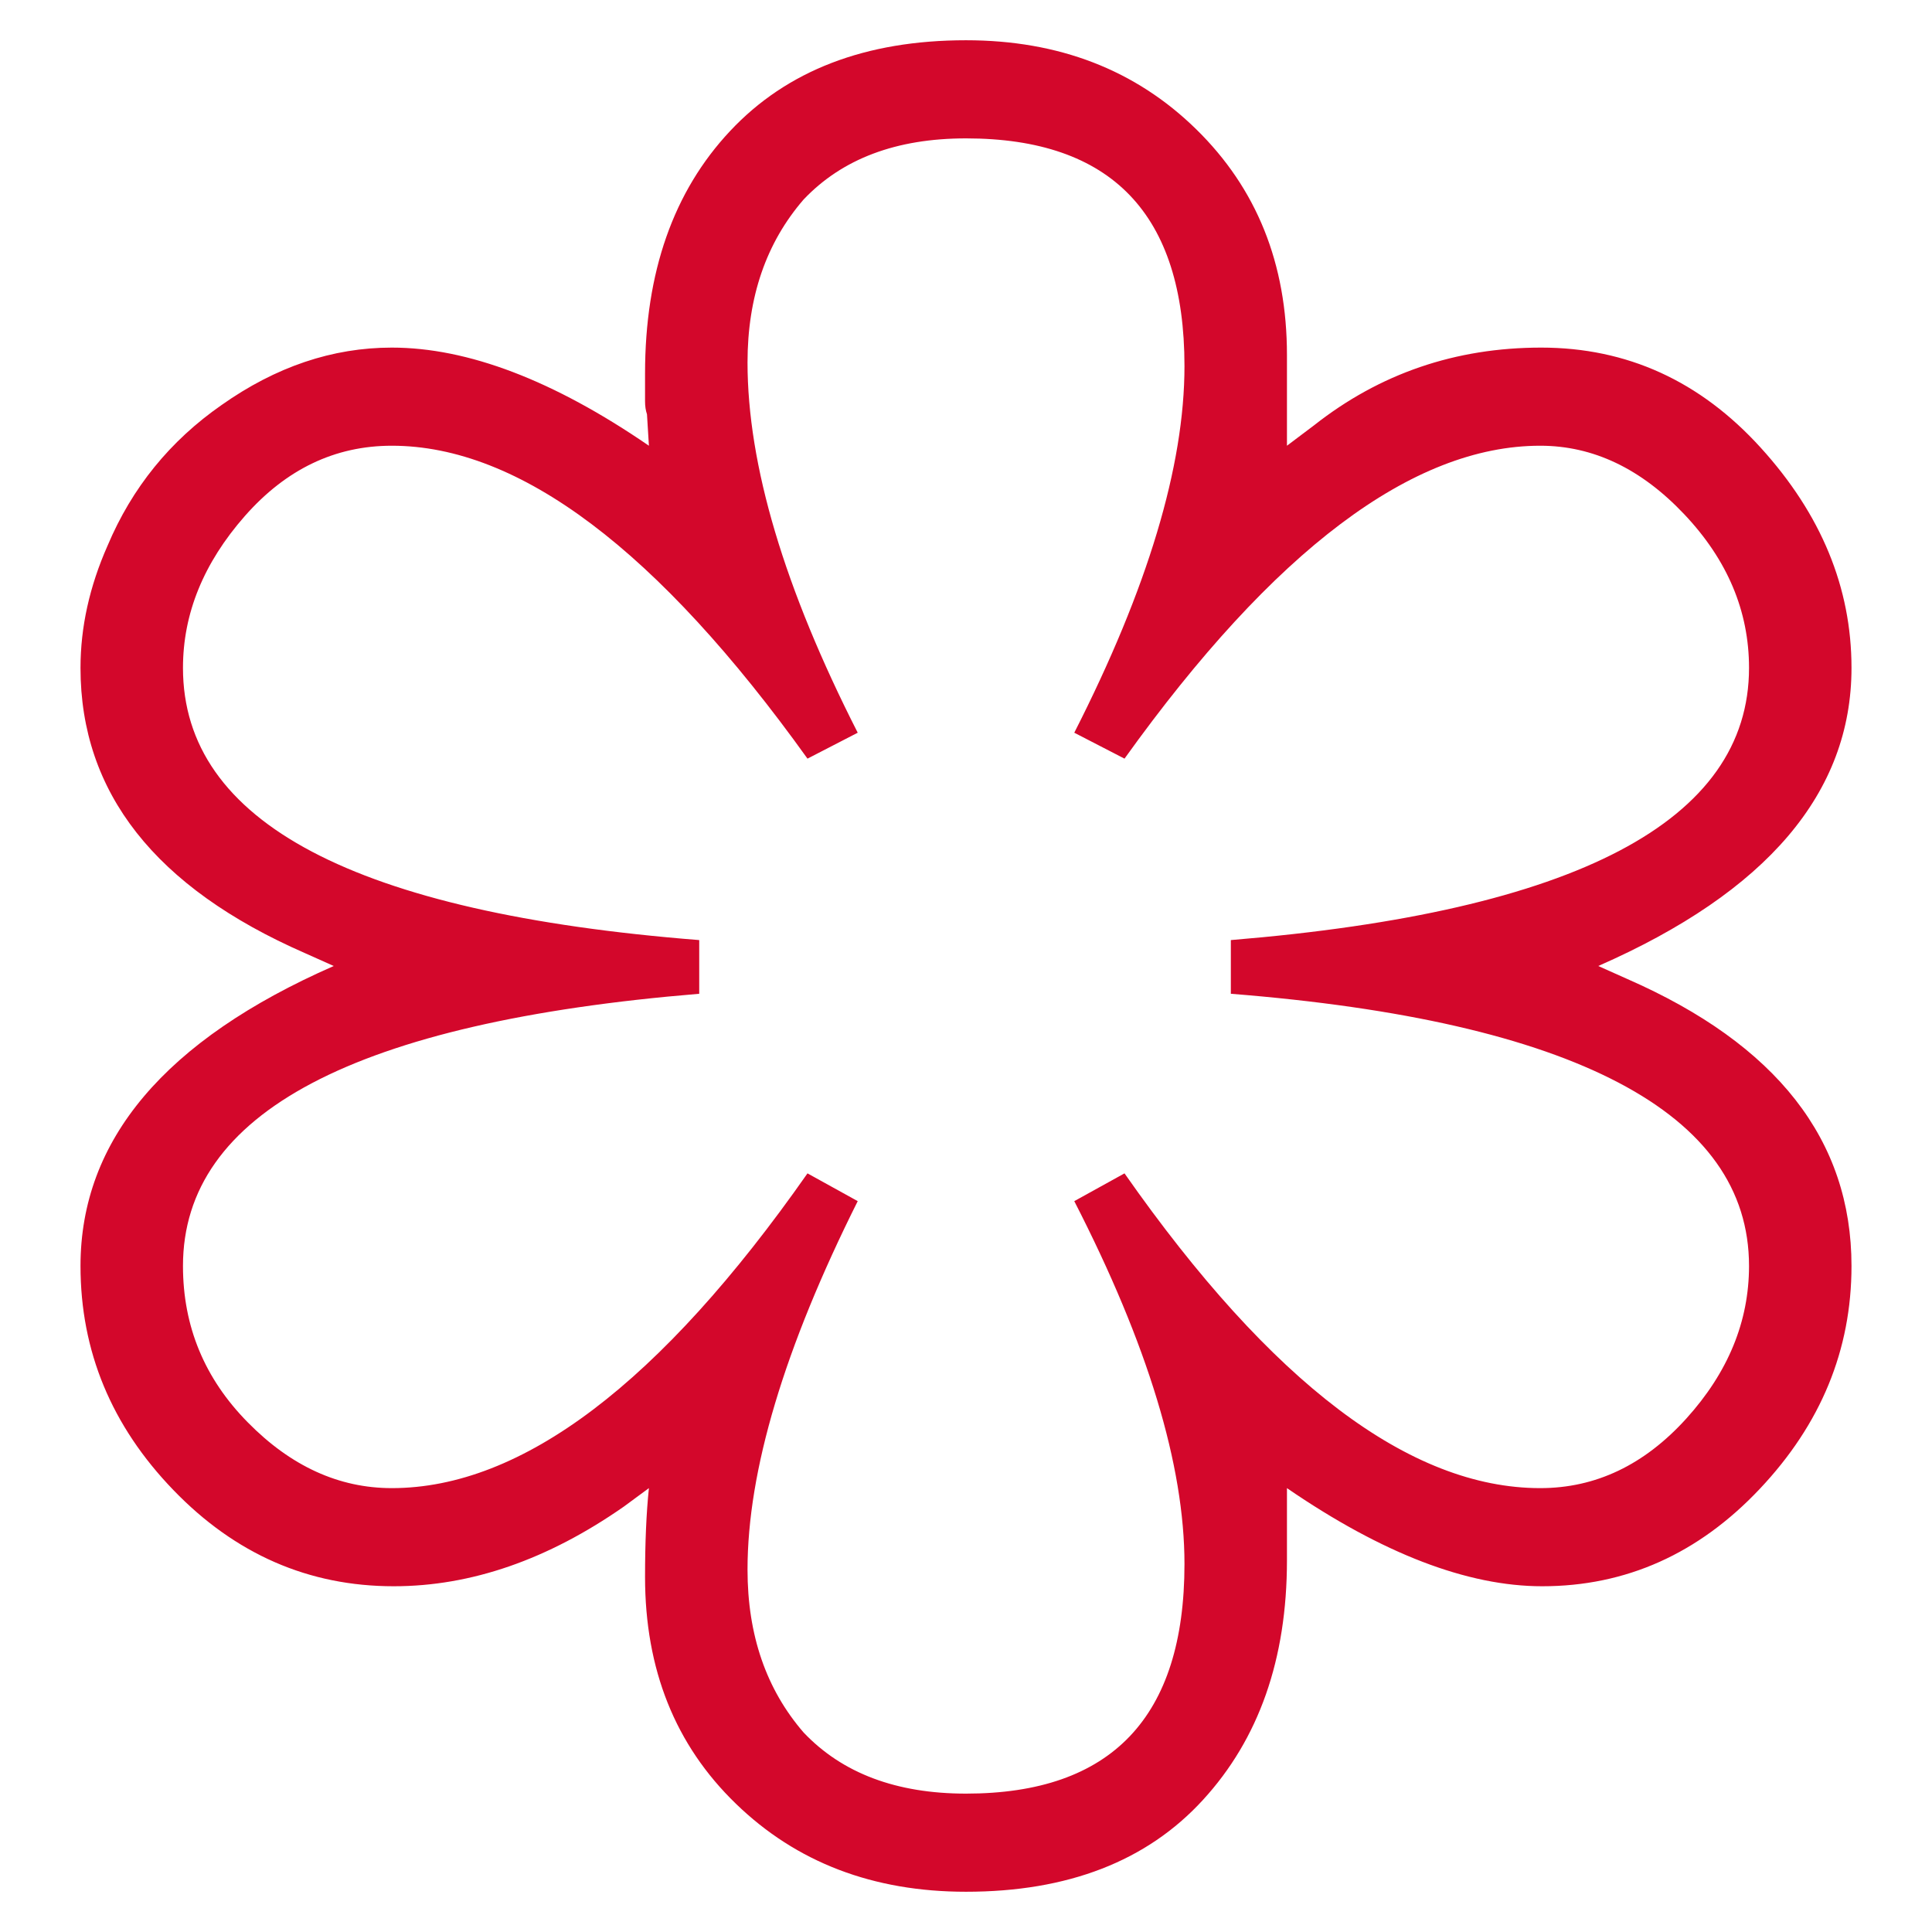 <svg xmlns="http://www.w3.org/2000/svg" width="24" height="24" viewBox="0 0 24 24">
  <path fill="#D3072B" d="M15.987,5.537 L15.987,4.41 C15.987,3.275 15.611,2.34 14.858,1.604 C14.106,0.868 13.153,0.5 12,0.5 C10.751,0.5 9.774,0.876 9.07,1.627 C8.365,2.378 8.013,3.383 8.013,4.64 L8.013,4.985 C8.013,5.046 8.021,5.1 8.037,5.146 L8.061,5.537 C6.876,4.724 5.811,4.318 4.867,4.318 C4.13,4.318 3.426,4.556 2.753,5.031 C2.113,5.476 1.64,6.058 1.336,6.779 C1.112,7.285 1,7.791 1,8.297 C1,9.846 1.929,11.026 3.786,11.839 L4.146,12 C2.049,12.92 1,14.162 1,15.726 C1,16.784 1.384,17.712 2.153,18.509 C2.921,19.306 3.834,19.705 4.891,19.705 C5.852,19.705 6.804,19.375 7.749,18.716 L8.061,18.486 C8.029,18.793 8.013,19.161 8.013,19.59 C8.013,20.74 8.389,21.679 9.142,22.407 C9.894,23.136 10.847,23.5 12,23.5 C13.265,23.5 14.246,23.12 14.942,22.361 C15.639,21.602 15.987,20.61 15.987,19.383 L15.987,18.486 C17.172,19.299 18.229,19.705 19.157,19.705 C20.198,19.705 21.099,19.302 21.859,18.497 C22.62,17.692 23,16.769 23,15.726 C23,14.162 22.071,12.974 20.214,12.161 L19.854,12 C21.951,11.08 23,9.846 23,8.297 C23,7.3 22.624,6.388 21.871,5.56 C21.119,4.732 20.21,4.318 19.145,4.318 C18.08,4.318 17.14,4.64 16.323,5.284 L15.987,5.537 Z M13.969,9.424 C15.827,6.833 17.548,5.537 19.133,5.537 C19.79,5.537 20.386,5.821 20.922,6.388 C21.459,6.955 21.727,7.592 21.727,8.297 C21.727,10.198 19.582,11.325 15.29,11.678 L15.29,12.345 C17.42,12.514 19.025,12.882 20.106,13.449 C21.187,14.016 21.727,14.775 21.727,15.726 C21.727,16.416 21.467,17.049 20.947,17.623 C20.426,18.198 19.822,18.486 19.133,18.486 C17.516,18.486 15.795,17.183 13.969,14.576 L13.345,14.921 C14.258,16.7 14.714,18.202 14.714,19.429 C14.714,21.33 13.809,22.281 12,22.281 C11.135,22.281 10.463,22.028 9.983,21.522 C9.518,20.985 9.286,20.311 9.286,19.498 C9.286,18.271 9.742,16.746 10.655,14.921 L10.031,14.576 C8.205,17.183 6.484,18.486 4.867,18.486 C4.21,18.486 3.614,18.214 3.078,17.669 C2.541,17.125 2.273,16.477 2.273,15.726 C2.273,13.825 4.41,12.698 8.686,12.345 L8.686,11.678 C4.41,11.341 2.273,10.214 2.273,8.297 C2.273,7.622 2.529,6.994 3.041,6.411 C3.554,5.828 4.162,5.537 4.867,5.537 C6.452,5.537 8.173,6.833 10.031,9.424 L10.655,9.102 C9.742,7.308 9.286,5.775 9.286,4.502 C9.286,3.689 9.518,3.015 9.983,2.478 C10.463,1.972 11.135,1.719 12,1.719 C13.809,1.719 14.714,2.662 14.714,4.548 C14.714,5.79 14.258,7.308 13.345,9.102 L13.969,9.424 Z"/>
</svg>
